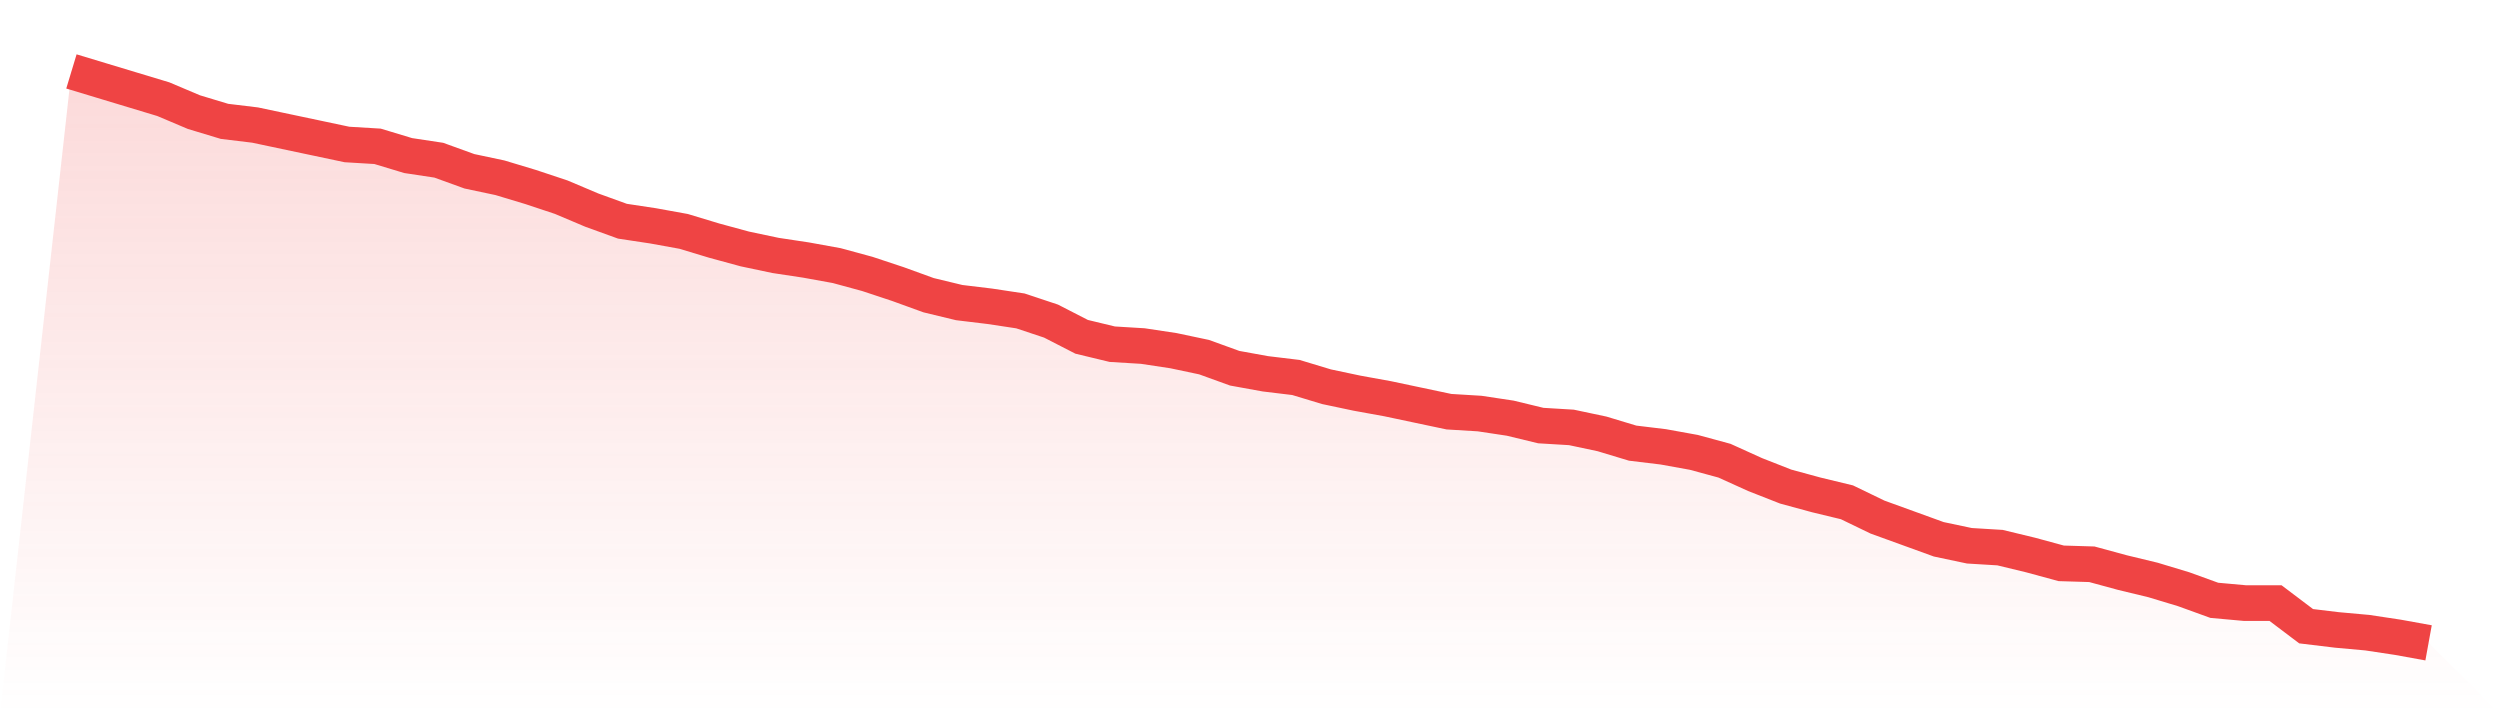 <svg viewBox="0 0 140 40" xmlns="http://www.w3.org/2000/svg">
<defs>
<linearGradient id="gradient" x1="0" x2="0" y1="0" y2="1">
<stop offset="0%" stop-color="#ef4444" stop-opacity="0.2"/>
<stop offset="100%" stop-color="#ef4444" stop-opacity="0"/>
</linearGradient>
</defs>
<path d="M4,4 L4,4 L5.714,4.518 L7.429,5.036 L9.143,5.553 L10.857,6.278 L12.571,6.796 L14.286,7.003 L16,7.366 L17.714,7.728 L19.429,8.091 L21.143,8.194 L22.857,8.712 L24.571,8.971 L26.286,9.592 L28,9.955 L29.714,10.472 L31.429,11.042 L33.143,11.767 L34.857,12.388 L36.571,12.647 L38.286,12.958 L40,13.476 L41.714,13.942 L43.429,14.304 L45.143,14.563 L46.857,14.874 L48.571,15.34 L50.286,15.909 L52,16.531 L53.714,16.945 L55.429,17.152 L57.143,17.411 L58.857,17.981 L60.571,18.861 L62.286,19.275 L64,19.379 L65.714,19.638 L67.429,20 L69.143,20.621 L70.857,20.932 L72.571,21.139 L74.286,21.657 L76,22.019 L77.714,22.33 L79.429,22.693 L81.143,23.055 L82.857,23.159 L84.571,23.417 L86.286,23.832 L88,23.935 L89.714,24.298 L91.429,24.816 L93.143,25.023 L94.857,25.333 L96.571,25.799 L98.286,26.576 L100,27.249 L101.714,27.715 L103.429,28.129 L105.143,28.958 L106.857,29.579 L108.571,30.201 L110.286,30.563 L112,30.667 L113.714,31.081 L115.429,31.547 L117.143,31.599 L118.857,32.065 L120.571,32.479 L122.286,32.997 L124,33.618 L125.714,33.773 L127.429,33.773 L129.143,35.068 L130.857,35.275 L132.571,35.43 L134.286,35.689 L136,36 L140,40 L0,40 z" fill="url(#gradient)"/>
<path d="M4,4 L4,4 L5.714,4.518 L7.429,5.036 L9.143,5.553 L10.857,6.278 L12.571,6.796 L14.286,7.003 L16,7.366 L17.714,7.728 L19.429,8.091 L21.143,8.194 L22.857,8.712 L24.571,8.971 L26.286,9.592 L28,9.955 L29.714,10.472 L31.429,11.042 L33.143,11.767 L34.857,12.388 L36.571,12.647 L38.286,12.958 L40,13.476 L41.714,13.942 L43.429,14.304 L45.143,14.563 L46.857,14.874 L48.571,15.34 L50.286,15.909 L52,16.531 L53.714,16.945 L55.429,17.152 L57.143,17.411 L58.857,17.981 L60.571,18.861 L62.286,19.275 L64,19.379 L65.714,19.638 L67.429,20 L69.143,20.621 L70.857,20.932 L72.571,21.139 L74.286,21.657 L76,22.019 L77.714,22.33 L79.429,22.693 L81.143,23.055 L82.857,23.159 L84.571,23.417 L86.286,23.832 L88,23.935 L89.714,24.298 L91.429,24.816 L93.143,25.023 L94.857,25.333 L96.571,25.799 L98.286,26.576 L100,27.249 L101.714,27.715 L103.429,28.129 L105.143,28.958 L106.857,29.579 L108.571,30.201 L110.286,30.563 L112,30.667 L113.714,31.081 L115.429,31.547 L117.143,31.599 L118.857,32.065 L120.571,32.479 L122.286,32.997 L124,33.618 L125.714,33.773 L127.429,33.773 L129.143,35.068 L130.857,35.275 L132.571,35.43 L134.286,35.689 L136,36" fill="none" stroke="#ef4444" stroke-width="2"/>
</svg>